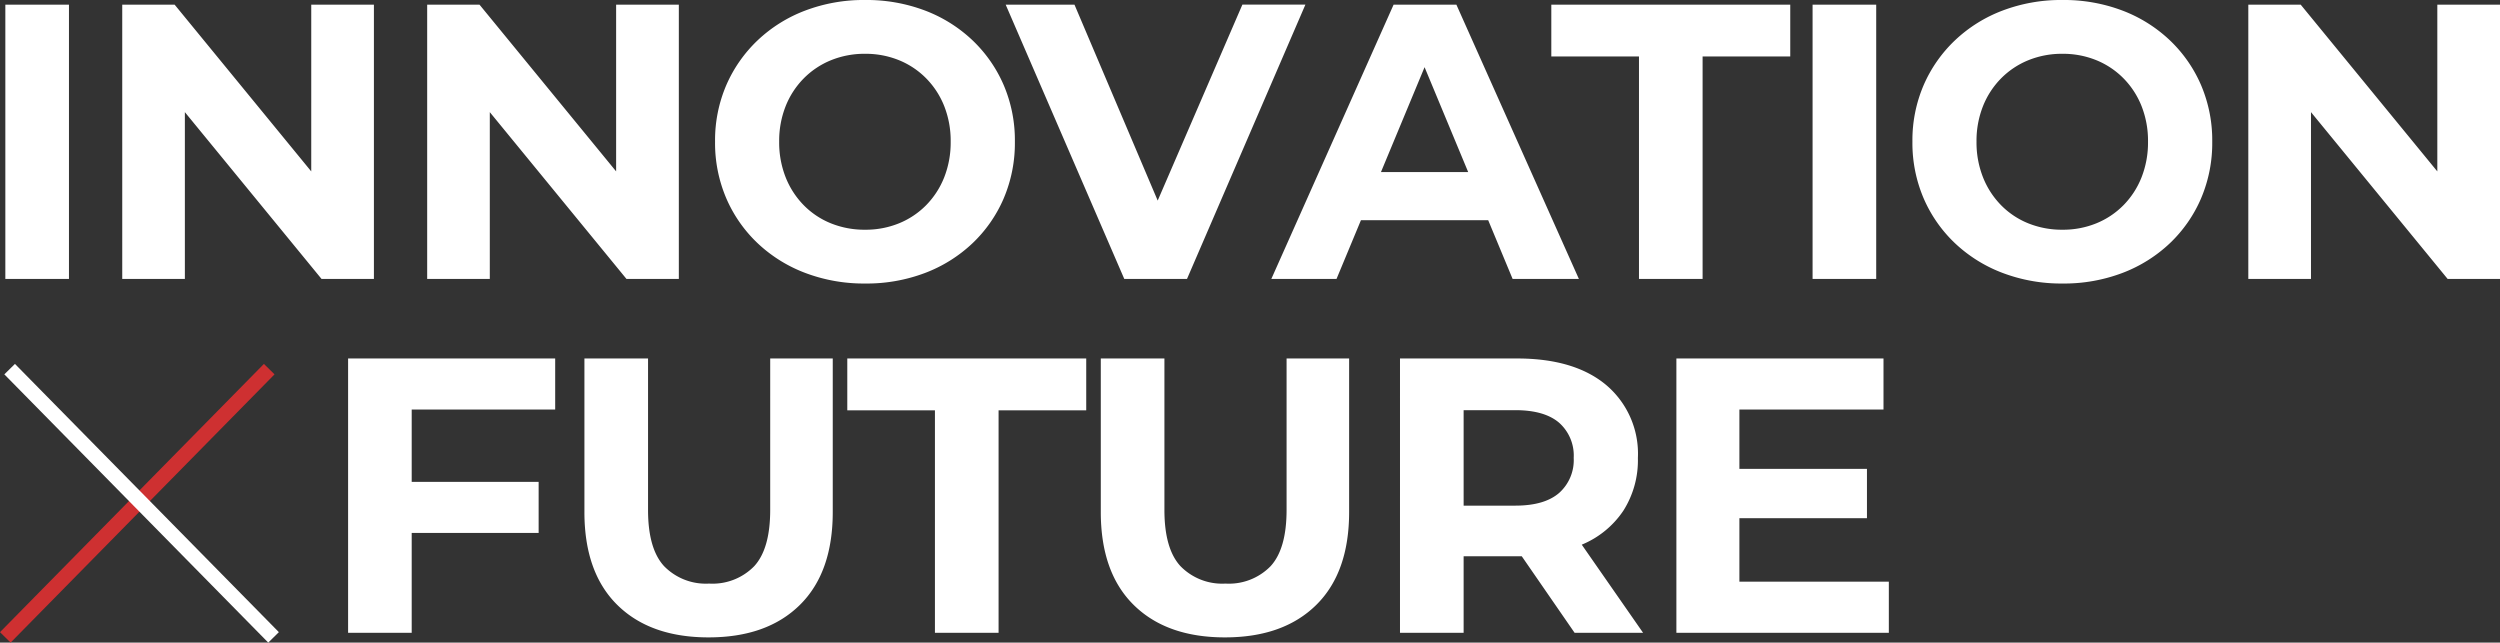 <svg xmlns="http://www.w3.org/2000/svg" width="335.753" height="86.301" viewBox="0 0 335.753 86.301">
  <rect x="0" y="0" width="335.753" height="86.301" fill="#333333" stroke="none"/>
  <g id="kvk_text" transform="translate(0.713)">
    <path id="パス_199498" data-name="パス 199498" d="M4.4-.267V-37.1h8.545V-.267Zm15.7,0V-37.1h7.034l21.75,26.546h-3.4V-37.1H53.9V-.267H46.862L25.111-26.813h3.4V-.267Zm40.953,0V-37.1H68.08L89.83-10.558h-3.4V-37.1h8.421V-.267H87.815L66.064-26.813h3.4V-.267Zm58.823.62a22.228,22.228,0,0,1-8.045-1.421,19.185,19.185,0,0,1-6.4-3.994,18.266,18.266,0,0,1-4.214-6.043,18.874,18.874,0,0,1-1.5-7.59,18.772,18.772,0,0,1,1.5-7.576,18.379,18.379,0,0,1,4.218-6.038,19.119,19.119,0,0,1,6.4-4,22.193,22.193,0,0,1,8.032-1.416,22.18,22.18,0,0,1,8.032,1.411,19.1,19.1,0,0,1,6.372,3.983,18.281,18.281,0,0,1,4.212,6.039,18.884,18.884,0,0,1,1.5,7.6,18.963,18.963,0,0,1-1.5,7.611,18.2,18.2,0,0,1-4.212,6.045,19.133,19.133,0,0,1-6.372,3.978A22.131,22.131,0,0,1,119.869.353Zm-.018-7.225a11.879,11.879,0,0,0,4.557-.858,10.887,10.887,0,0,0,3.648-2.435,11.188,11.188,0,0,0,2.427-3.741,12.739,12.739,0,0,0,.87-4.789,12.69,12.69,0,0,0-.866-4.776,11.175,11.175,0,0,0-2.425-3.73,10.906,10.906,0,0,0-3.65-2.438,11.872,11.872,0,0,0-4.559-.86,11.925,11.925,0,0,0-4.567.861,10.938,10.938,0,0,0-3.664,2.44,11.188,11.188,0,0,0-2.433,3.735,12.64,12.64,0,0,0-.869,4.767,12.73,12.73,0,0,0,.867,4.777,11.253,11.253,0,0,0,2.429,3.752,10.764,10.764,0,0,0,3.664,2.441A12.03,12.03,0,0,0,119.851-6.872ZM154.673-.267,138.747-37.1h9.239L161.842-4.478h-5.405l14.1-32.626H179L163.1-.267Zm19.752,0L190.846-37.1h8.431L215.728-.267h-8.9l-13.513-32.5h3.381L183.181-.267Zm8.244-7.881,2.237-6.47h18.978l2.268,6.47ZM223.8-.267V-30.141H212.026V-37.1h32.09v6.963H232.344V-.267Zm23.315,0V-37.1h8.545V-.267Zm33.566.62a22.227,22.227,0,0,1-8.044-1.421,19.185,19.185,0,0,1-6.4-3.994,18.266,18.266,0,0,1-4.214-6.043,18.875,18.875,0,0,1-1.5-7.59,18.772,18.772,0,0,1,1.5-7.576,18.379,18.379,0,0,1,4.218-6.038,19.119,19.119,0,0,1,6.4-4,22.193,22.193,0,0,1,8.032-1.416,22.18,22.18,0,0,1,8.032,1.411,19.1,19.1,0,0,1,6.372,3.983,18.281,18.281,0,0,1,4.212,6.039,18.884,18.884,0,0,1,1.5,7.6,18.963,18.963,0,0,1-1.5,7.611,18.2,18.2,0,0,1-4.212,6.045,19.134,19.134,0,0,1-6.372,3.978A22.131,22.131,0,0,1,280.679.353Zm-.018-7.225a11.879,11.879,0,0,0,4.557-.858,10.887,10.887,0,0,0,3.647-2.435,11.187,11.187,0,0,0,2.427-3.741,12.739,12.739,0,0,0,.87-4.789,12.69,12.69,0,0,0-.866-4.776,11.176,11.176,0,0,0-2.425-3.73,10.906,10.906,0,0,0-3.65-2.438,11.872,11.872,0,0,0-4.559-.86,11.925,11.925,0,0,0-4.567.861,10.938,10.938,0,0,0-3.664,2.44A11.188,11.188,0,0,0,270-23.463a12.638,12.638,0,0,0-.869,4.767A12.731,12.731,0,0,0,270-13.919a11.254,11.254,0,0,0,2.429,3.752,10.764,10.764,0,0,0,3.664,2.441A12.03,12.03,0,0,0,280.661-6.872ZM305.634-.267V-37.1h7.034l21.75,26.546h-3.4V-37.1h8.421V-.267H332.4L310.652-26.813h3.4V-.267Z" transform="translate(-4.396 37.724)" fill="#fff"/>
    <path id="パス_199499" data-name="パス 199499" d="M4.4-.262V-37.1H32.212v6.859H12.941V-.262ZM12.29-13.67v-6.859h17.7v6.859ZM52.813.358Q44.975.358,40.556-4T36.138-16.49V-37.1h8.545v20.337q0,5.226,2.161,7.56a7.824,7.824,0,0,0,6.042,2.335A7.817,7.817,0,0,0,58.938-9.2q2.151-2.335,2.151-7.56V-37.1h8.4v20.61q0,8.135-4.419,12.491T52.813.358Zm30.4-.62V-30.137H71.442V-37.1h32.09v6.963H91.76V-.262Zm38.948.62Q114.324.358,109.906-4T105.488-16.49V-37.1h8.545v20.337q0,5.226,2.161,7.56a7.824,7.824,0,0,0,6.042,2.335A7.817,7.817,0,0,0,128.288-9.2q2.151-2.335,2.151-7.56V-37.1h8.4v20.61q0,8.135-4.419,12.491T122.162.358Zm23.51-.62V-37.1h15.716q7.71,0,11.972,3.562a12.075,12.075,0,0,1,4.262,9.791,12.627,12.627,0,0,1-1.941,7.072,12.381,12.381,0,0,1-5.529,4.551,21.08,21.08,0,0,1-8.555,1.584H150.407l3.81-3.708V-.262Zm23.447,0L159.877-13.65H169L178.316-.262Zm-14.9-13.062-3.81-4.012h10.749q3.912,0,5.88-1.7A5.9,5.9,0,0,0,169-23.747a5.883,5.883,0,0,0-1.967-4.729q-1.967-1.682-5.88-1.682H150.407l3.81-4.043ZM182.791-.262V-37.1h27.815v6.859H191.253V-7.121h20.07V-.262Zm7.842-15.384v-6.628h17.752v6.628Z" transform="translate(41.637 85.244)" fill="#fff"/>
    <g id="グループ_214619" data-name="グループ 214619" transform="translate(0 49.575)">
      <path id="パス_199471" data-name="パス 199471" d="M-5230.641-19953.154l-35.444,36.025" transform="translate(5266.085 19953.154)" fill="none" stroke="#ce3031" stroke-width="2"/>
      <path id="パス_199472" data-name="パス 199472" d="M-5264.085-19953.154l35.444,36.025" transform="translate(5264.667 19953.154)" fill="none" stroke="#fff" stroke-width="2"/>
    </g>
  </g>
</svg>
